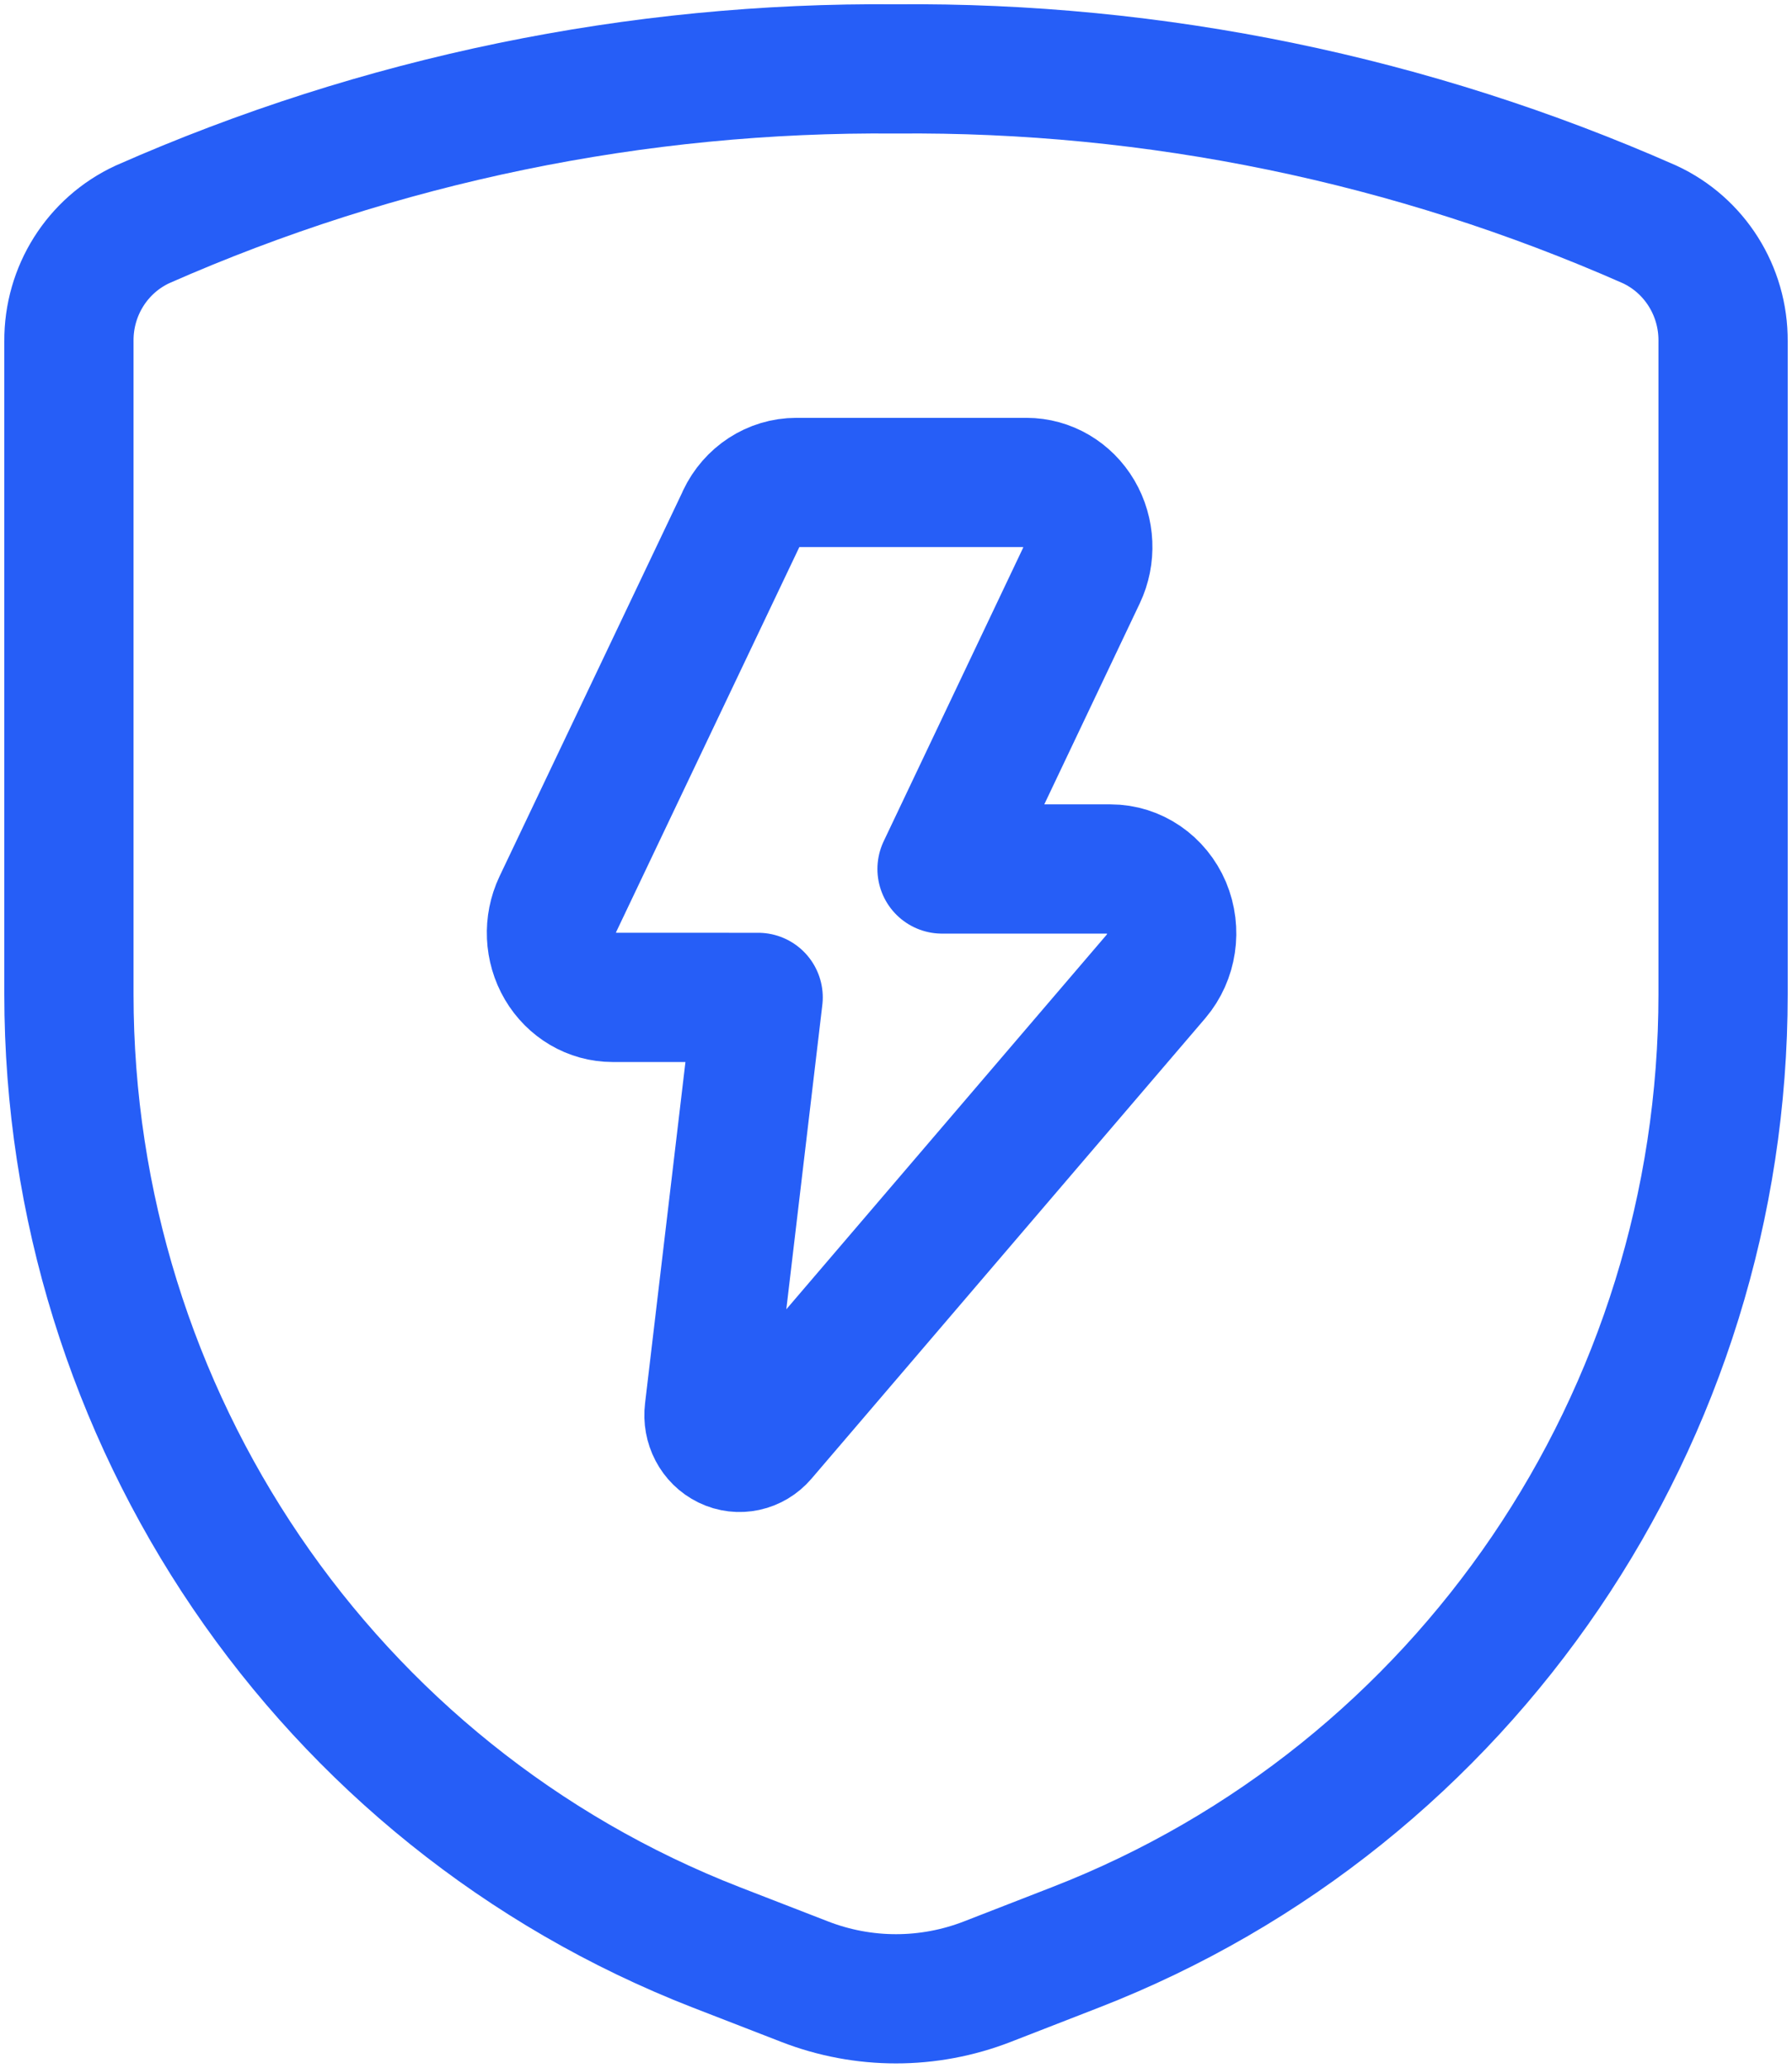 <svg xmlns="http://www.w3.org/2000/svg" width="26" height="30" viewBox="0 0 26 30">
    <g fill="none" fill-rule="evenodd" stroke-linecap="round" stroke-linejoin="round">
        <g stroke="#265ef7" stroke-width="1.875">
            <g>
                <path d="M9.758 6.517c.15-.317.458-.517.795-.517h3.341c.308 0 .594.168.756.443.162.275.177.62.04.909l-2.022 4.256h2.446c.35 0 .667.218.81.554.141.336.083.729-.15 1.003l-5.713 6.68c-.13.152-.34.198-.516.112-.178-.086-.28-.283-.255-.486l.71-6H7.889c-.308 0-.593-.168-.755-.443-.162-.276-.177-.62-.04-.91l2.665-5.6z" transform="translate(-884 -972) translate(885 973)"/>
                <path d="M0 3.95v9.474c0 6.13 3.734 11.628 9.393 13.83l1.281.497c.854.332 1.798.332 2.652 0l1.28-.498c5.66-2.2 9.394-7.698 9.394-13.829V3.95c.005-.729-.413-1.392-1.068-1.695C19.485.734 15.76-.035 12 0 8.24-.034 4.515.734 1.068 2.255.413 2.558-.005 3.22 0 3.95z" transform="translate(-884 -972) translate(885 973)"/>
            </g>
        </g>
    </g>
</svg>
